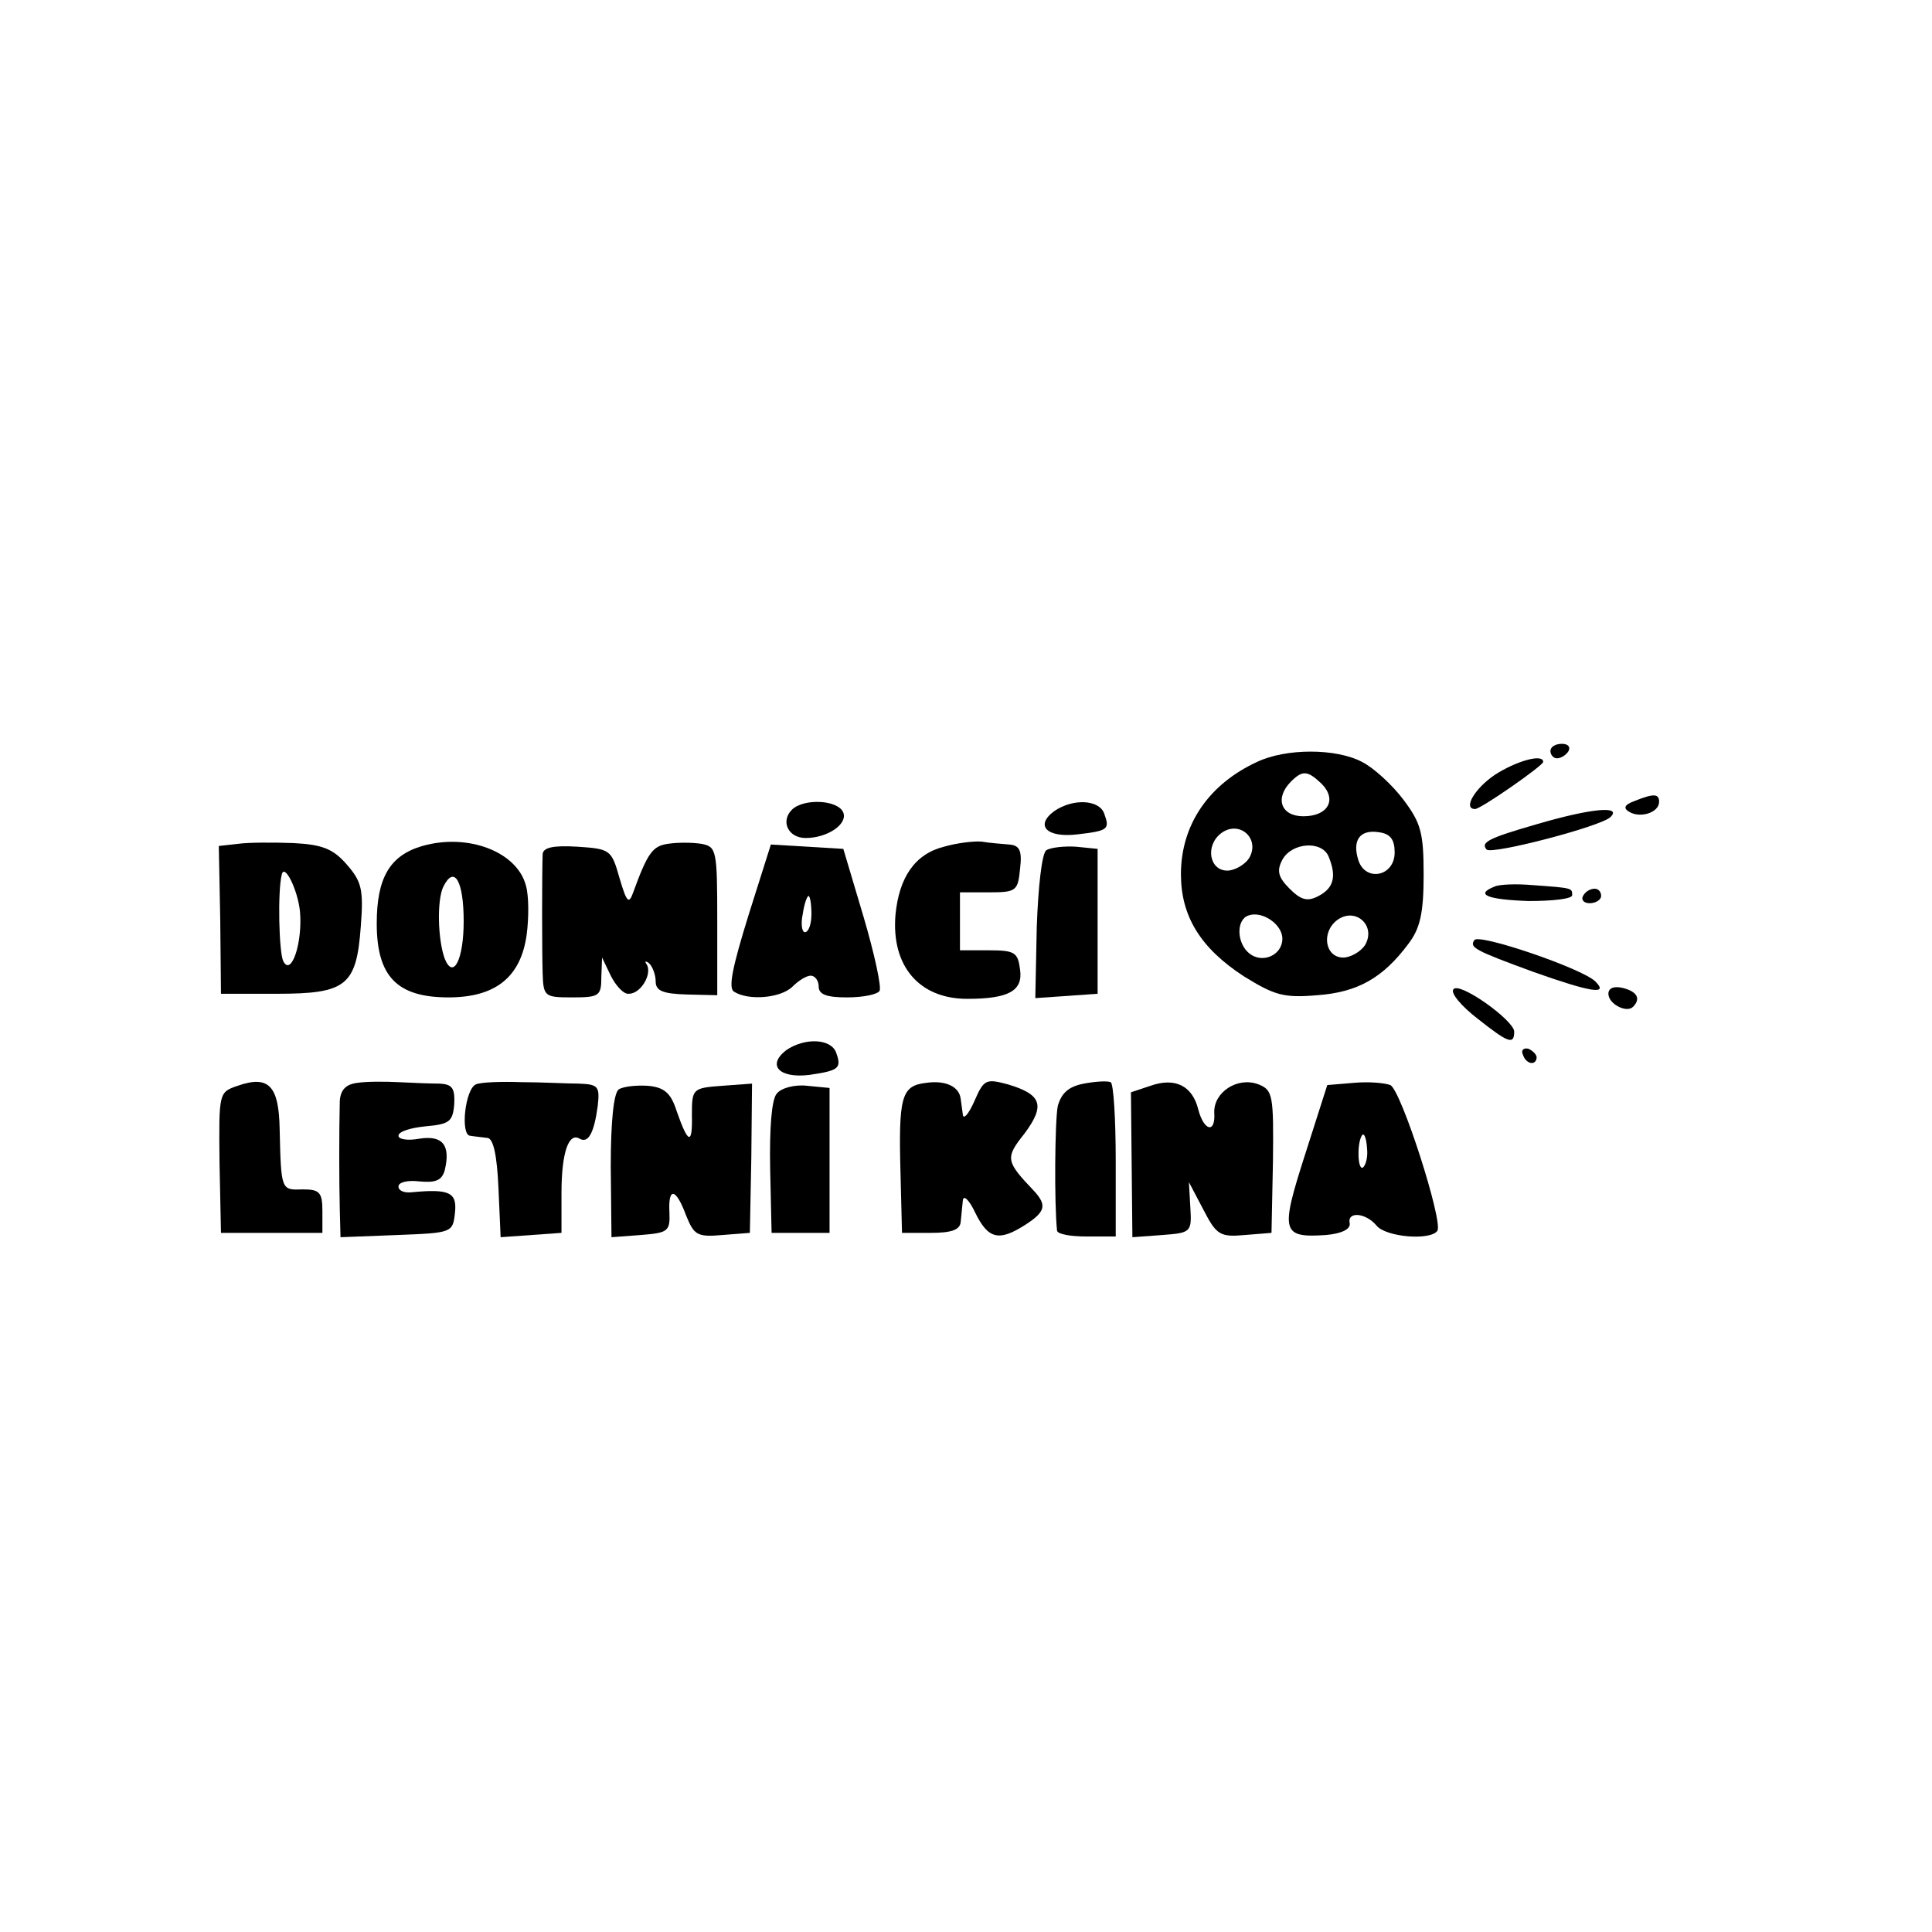<?xml version="1.0" standalone="no"?>
<!DOCTYPE svg PUBLIC "-//W3C//DTD SVG 20010904//EN"
 "http://www.w3.org/TR/2001/REC-SVG-20010904/DTD/svg10.dtd">
<svg version="1.0" xmlns="http://www.w3.org/2000/svg"
 width="16pt" height="16pt" viewBox="0 0 16 16"
 preserveAspectRatio="xMidYMid meet">
<g transform="translate(0,16) scale(0.006,-0.006)"
fill="#000000" stroke="none">
<path d="M2140 1630 c0 -5 4 -10 9 -10 6 0 13 5 16 10 3 6 -1 10 -9 10 -9 0
-16 -4 -16 -10z"/>
<path d="M1735 1615 c-67 -31 -105 -87 -105 -155 0 -58 27 -102 87 -141 42
-26 55 -30 101 -26 56 4 91 24 126 71 16 21 21 42 21 95 0 59 -4 72 -28 104
-15 20 -41 44 -57 52 -36 19 -105 19 -145 0z m89 -30 c22 -22 9 -45 -25 -45
-31 0 -40 25 -17 48 16 16 23 15 42 -3z m-100 -103 c-6 -9 -20 -17 -30 -17
-25 0 -31 35 -8 52 25 18 54 -8 38 -35z m201 8 c0 -33 -40 -41 -50 -11 -9 28
2 43 28 39 16 -2 22 -10 22 -28z m-91 -6 c11 -27 7 -43 -14 -54 -15 -8 -24 -6
-40 10 -16 16 -18 25 -10 40 13 24 55 27 64 4z m-64 -113 c0 -23 -28 -35 -46
-20 -17 14 -18 46 -1 52 19 7 47 -12 47 -32z m114 -9 c-6 -9 -20 -17 -30 -17
-25 0 -31 35 -8 52 25 18 54 -8 38 -35z"/>
<path d="M2063 1597 c-28 -19 -44 -47 -27 -47 8 0 94 60 94 65 0 12 -38 1 -67
-18z"/>
<path d="M2256 1561 c-14 -5 -16 -10 -7 -15 15 -9 41 -1 41 14 0 11 -7 12 -34
1z"/>
<path d="M1093 1549 c-16 -16 -5 -39 19 -39 30 0 58 19 52 35 -7 18 -55 20
-71 4z"/>
<path d="M1455 1547 c-27 -20 -10 -37 32 -32 43 5 45 7 37 29 -7 19 -43 21
-69 3z"/>
<path d="M2121 1529 c-66 -19 -78 -25 -69 -35 8 -7 158 32 171 45 16 16 -27
12 -102 -10z"/>
<path d="M329 1502 l-27 -3 2 -102 1 -102 77 0 c96 0 110 11 116 93 4 51 1 62
-19 85 -19 22 -34 28 -74 30 -27 1 -62 1 -76 -1z m85 -93 c4 -43 -12 -91 -23
-69 -6 12 -8 97 -2 120 4 15 22 -22 25 -51z"/>
<path d="M583 1499 c-45 -13 -63 -44 -63 -107 0 -73 28 -102 99 -102 65 0 100
28 108 87 3 23 3 53 -1 67 -12 47 -80 73 -143 55z m57 -104 c0 -52 -14 -81
-26 -52 -10 27 -11 82 -2 100 15 30 28 8 28 -48z"/>
<path d="M922 1502 c-21 -3 -28 -12 -48 -67 -6 -17 -9 -14 -19 20 -11 39 -13
40 -58 43 -33 2 -47 -1 -48 -10 -1 -27 -1 -134 0 -165 1 -32 3 -33 41 -33 37
0 40 2 40 28 l1 27 12 -25 c7 -14 18 -26 25 -25 16 0 32 26 25 40 -4 5 -2 6 3
2 5 -5 9 -16 9 -25 0 -13 10 -17 43 -18 l42 -1 0 102 c0 99 -1 103 -22 107
-13 2 -33 2 -46 0z"/>
<path d="M1303 1498 c-40 -10 -62 -42 -67 -94 -6 -71 33 -116 99 -116 57 0 77
11 73 40 -3 24 -7 27 -43 27 l-40 0 0 40 0 40 40 0 c38 0 40 2 43 33 3 25 -1
32 -15 33 -10 1 -27 2 -38 4 -11 1 -35 -2 -52 -7z"/>
<path d="M1033 1403 c-22 -71 -28 -100 -20 -105 20 -13 65 -9 81 7 8 8 19 15
25 15 6 0 11 -7 11 -15 0 -11 11 -15 39 -15 22 0 42 4 45 9 3 5 -7 51 -22 102
l-28 94 -50 3 -50 3 -31 -98z m87 2 c0 -14 -4 -25 -9 -25 -4 0 -6 11 -3 25 2
14 6 25 8 25 2 0 4 -11 4 -25z"/>
<path d="M1444 1493 c-6 -5 -11 -50 -13 -106 l-2 -98 43 3 43 3 0 100 0 100
-30 3 c-16 1 -35 -1 -41 -5z"/>
<path d="M2063 1443 c-28 -11 -10 -18 47 -20 33 0 60 3 60 8 0 10 1 10 -55 14
-22 2 -46 1 -52 -2z"/>
<path d="M2185 1430 c-3 -5 1 -10 9 -10 9 0 16 5 16 10 0 6 -4 10 -9 10 -6 0
-13 -4 -16 -10z"/>
<path d="M2035 1369 c-7 -10 0 -14 82 -44 79 -28 104 -32 85 -13 -18 18 -162
67 -167 57z"/>
<path d="M2006 1301 c-4 -5 11 -23 33 -40 43 -34 51 -37 51 -18 -1 16 -77 70
-84 58z"/>
<path d="M2220 1295 c0 -14 25 -27 34 -18 11 11 6 21 -14 26 -12 3 -20 0 -20
-8z"/>
<path d="M1085 1217 c-27 -21 -9 -39 32 -34 41 6 45 9 37 31 -7 19 -43 21 -69
3z"/>
<path d="M2102 1211 c4 -13 18 -16 19 -4 0 4 -5 9 -11 12 -7 2 -11 -2 -8 -8z"/>
<path d="M328 1168 c-26 -9 -26 -9 -25 -106 l2 -97 70 0 70 0 0 30 c0 26 -4
30 -27 30 -30 -1 -30 -2 -32 83 -1 60 -15 75 -58 60z"/>
<path d="M493 1172 c-16 -2 -23 -10 -24 -25 -1 -40 -1 -111 0 -150 l1 -38 78
3 c76 3 77 3 80 31 3 28 -8 33 -60 28 -10 -1 -18 2 -18 8 0 6 13 9 29 7 22 -2
31 1 35 16 8 34 -3 48 -35 43 -16 -3 -29 -1 -29 4 0 6 17 11 37 13 33 3 38 6
40 31 1 22 -3 27 -20 28 -12 0 -38 1 -57 2 -19 1 -45 1 -57 -1z"/>
<path d="M657 1170 c-15 -6 -22 -70 -8 -71 6 -1 17 -2 24 -3 8 -1 13 -24 15
-69 l3 -68 42 3 42 3 0 55 c0 56 10 84 25 75 12 -7 20 8 25 45 3 27 1 30 -26
31 -16 0 -52 2 -79 2 -28 1 -56 0 -63 -3z"/>
<path d="M1278 1172 c-34 -4 -38 -19 -35 -127 l2 -80 40 0 c28 0 40 4 41 15 1
8 2 22 3 30 1 8 9 0 17 -17 18 -37 33 -40 69 -17 28 18 30 27 13 46 -40 42
-41 46 -14 80 29 39 24 54 -23 68 -30 8 -33 7 -46 -23 -8 -18 -15 -26 -16 -19
-1 6 -2 16 -3 22 -2 17 -21 26 -48 22z"/>
<path d="M1496 1171 c-21 -4 -31 -13 -36 -31 -4 -20 -5 -134 -1 -172 1 -5 19
-8 41 -8 l40 0 0 104 c0 58 -3 107 -7 109 -5 2 -21 1 -37 -2z"/>
<path d="M1588 1168 l-27 -9 1 -100 1 -100 41 3 c40 3 41 4 39 38 l-2 35 20
-38 c18 -35 23 -38 57 -35 l37 3 2 98 c1 92 0 99 -20 107 -29 11 -62 -11 -61
-39 2 -29 -14 -26 -22 4 -8 33 -32 45 -66 33z"/>
<path d="M1868 1172 l-36 -3 -31 -97 c-34 -106 -32 -114 29 -110 22 2 34 8 33
16 -4 17 22 15 37 -3 13 -16 75 -21 84 -7 8 13 -50 194 -65 201 -8 3 -30 5
-51 3z m19 -92 c1 -11 -2 -22 -6 -25 -7 -3 -8 31 -2 43 3 7 7 0 8 -18z"/>
<path d="M854 1163 c-7 -5 -11 -45 -11 -106 l1 -98 40 3 c38 3 41 5 40 31 -2
36 9 34 23 -4 11 -27 15 -30 50 -27 l38 3 2 103 1 103 -41 -3 c-41 -3 -42 -4
-42 -40 1 -42 -5 -41 -21 5 -8 25 -17 33 -40 35 -16 1 -34 -1 -40 -5z"/>
<path d="M1072 1157 c-7 -8 -10 -48 -9 -103 l2 -89 40 0 40 0 0 100 0 100 -31
3 c-17 2 -36 -3 -42 -11z"/>
</g>
</svg>
